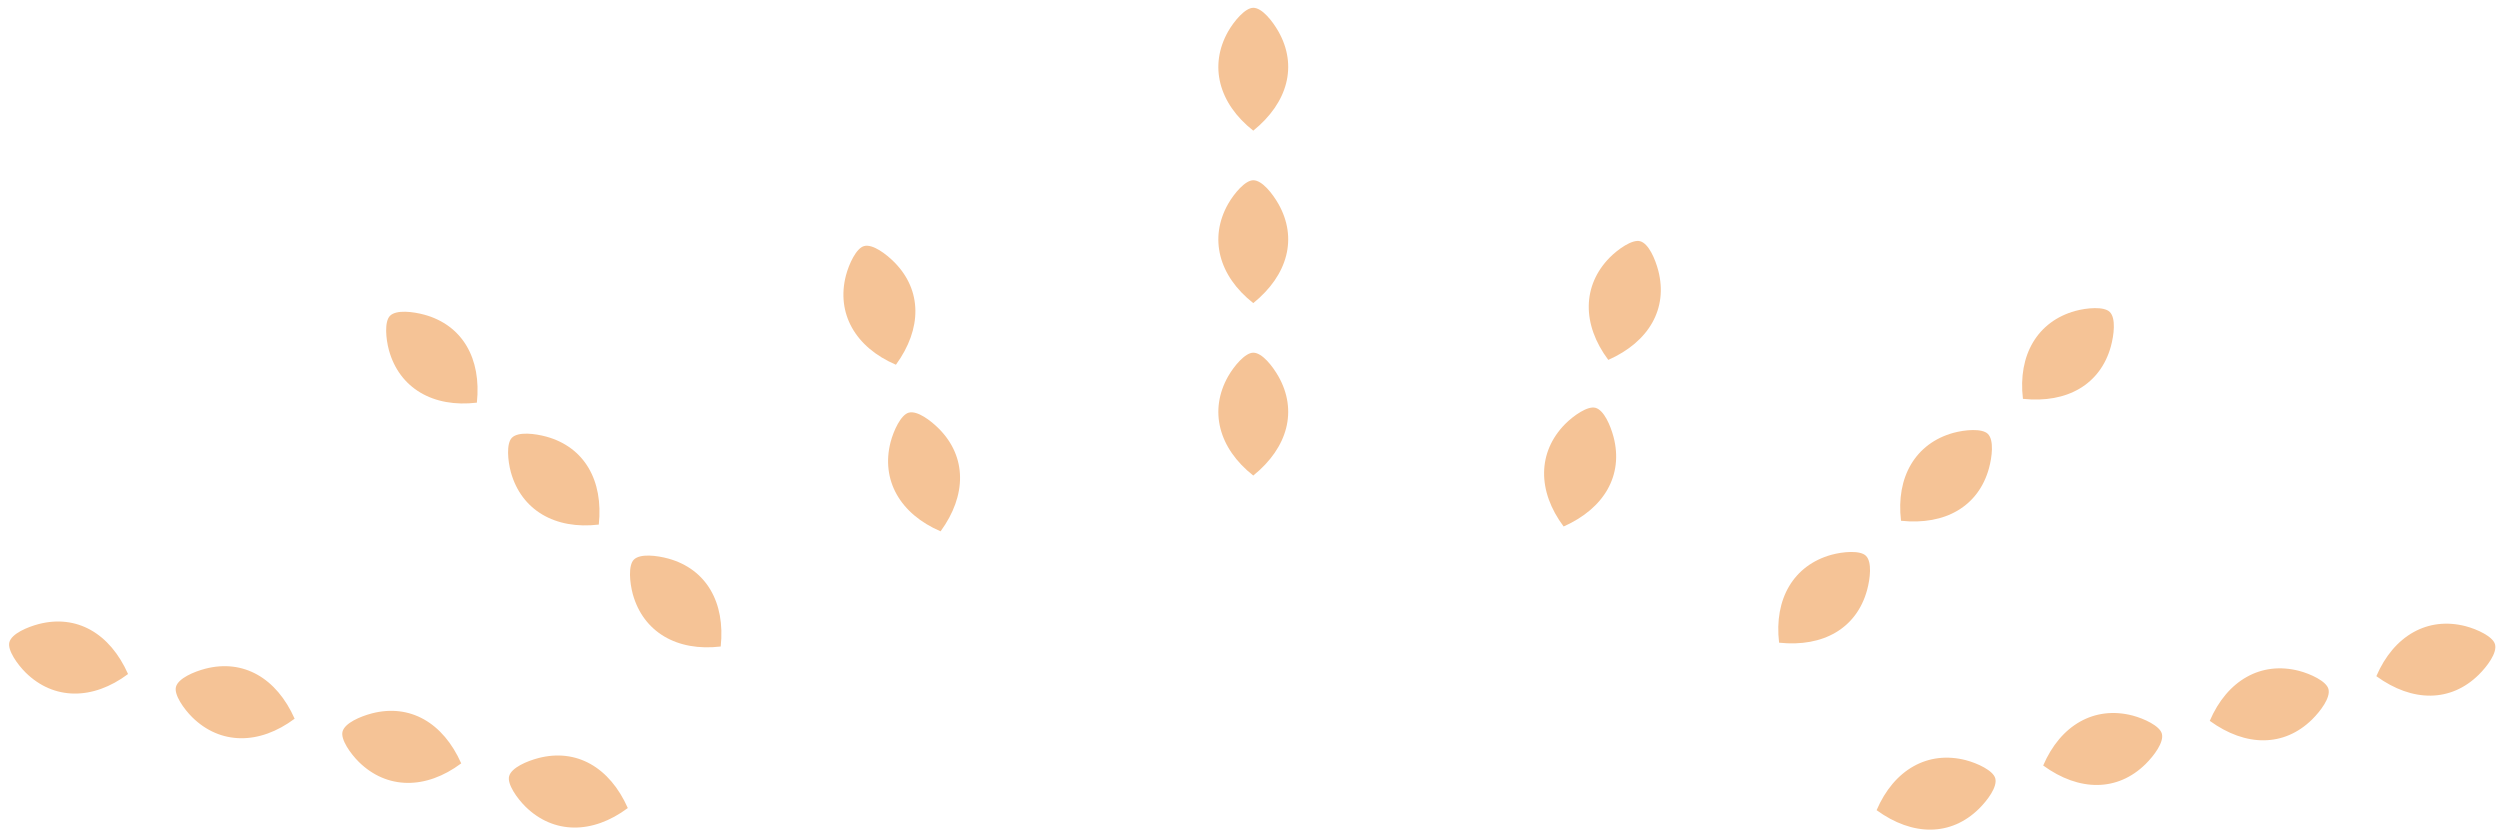 <svg xmlns="http://www.w3.org/2000/svg" viewBox="125.627 342.648 337.787 113.301" width="337.787px" height="113.301px"><path class="cls-1" d="M 420.963 397.663 C 419.863 397.663 418.363 399.463 417.563 400.863 C 414.963 405.463 416.263 410.563 420.963 414.263 C 425.663 410.463 426.963 405.463 424.363 400.863 C 423.563 399.463 422.163 397.663 420.963 397.663 Z M 420.963 420.963 C 419.863 420.963 418.363 422.763 417.563 424.163 C 414.963 428.763 416.263 433.863 420.963 437.563 C 425.663 433.763 426.963 428.763 424.363 424.163 C 423.563 422.763 422.163 420.963 420.963 420.963 Z M 420.963 444.263 C 419.863 444.263 418.363 446.063 417.563 447.463 C 414.963 452.063 416.263 457.163 420.963 460.863 C 425.663 457.063 426.963 452.063 424.363 447.463 C 423.563 446.063 422.163 444.263 420.963 444.263 Z M 420.963 467.563 C 419.863 467.563 418.363 469.363 417.563 470.763 C 414.963 475.363 416.263 480.463 420.963 484.163 C 425.663 480.363 426.963 475.363 424.363 470.763 C 423.563 469.363 422.163 467.563 420.963 467.563 Z" style="stroke-width: 0px; transform-origin: 420.963px 440.913px; fill: rgb(245, 195, 150);" transform="matrix(0.259, 0.966, -0.966, 0.259, -0, 0)"></path><path class="cls-1" d="M 168.673 397.373 C 167.573 397.373 166.073 399.173 165.273 400.573 C 162.673 405.173 163.973 410.273 168.673 413.973 C 173.373 410.173 174.673 405.173 172.073 400.573 C 171.273 399.173 169.873 397.373 168.673 397.373 Z M 168.673 420.673 C 167.573 420.673 166.073 422.473 165.273 423.873 C 162.673 428.473 163.973 433.573 168.673 437.273 C 173.373 433.473 174.673 428.473 172.073 423.873 C 171.273 422.473 169.873 420.673 168.673 420.673 Z M 168.673 443.973 C 167.573 443.973 166.073 445.773 165.273 447.173 C 162.673 451.773 163.973 456.873 168.673 460.573 C 173.373 456.773 174.673 451.773 172.073 447.173 C 171.273 445.773 169.873 443.973 168.673 443.973 Z M 168.673 467.273 C 167.573 467.273 166.073 469.073 165.273 470.473 C 162.673 475.073 163.973 480.173 168.673 483.874 C 173.373 480.073 174.673 475.073 172.073 470.473 C 171.273 469.073 169.873 467.273 168.673 467.273 Z" style="stroke-width: 0px; transform-origin: 168.673px 440.623px; fill: rgb(245, 195, 150);" transform="matrix(0.259, -0.966, 0.966, 0.259, -0, 0)"></path><path class="cls-1" d="M 396.587 378.957 C 395.487 378.957 393.987 380.757 393.187 382.157 C 390.587 386.757 391.887 391.857 396.587 395.557 C 401.287 391.757 402.587 386.757 399.987 382.157 C 399.187 380.757 397.787 378.957 396.587 378.957 Z M 396.587 402.257 C 395.487 402.257 393.987 404.057 393.187 405.457 C 390.587 410.057 391.887 415.157 396.587 418.857 C 401.287 415.057 402.587 410.057 399.987 405.457 C 399.187 404.057 397.787 402.257 396.587 402.257 Z M 396.587 425.557 C 395.487 425.557 393.987 427.357 393.187 428.757 C 390.587 433.357 391.887 438.457 396.587 442.158 C 401.287 438.357 402.587 433.357 399.987 428.757 C 399.187 427.357 397.787 425.557 396.587 425.557 Z" style="stroke-width: 0px; transform-origin: 396.587px 398.907px; fill: rgb(245, 195, 150);" transform="matrix(0.707, 0.707, -0.707, 0.707, -0, -0)"></path><path class="cls-1" d="M 192.428 379.472 C 191.328 379.472 189.828 381.272 189.028 382.672 C 186.428 387.272 187.728 392.372 192.428 396.072 C 197.128 392.272 198.428 387.272 195.828 382.672 C 195.028 381.272 193.628 379.472 192.428 379.472 Z M 192.428 402.772 C 191.328 402.772 189.828 404.572 189.028 405.972 C 186.428 410.572 187.728 415.672 192.428 419.372 C 197.128 415.572 198.428 410.572 195.828 405.972 C 195.028 404.572 193.628 402.772 192.428 402.772 Z M 192.428 426.072 C 191.328 426.072 189.828 427.872 189.028 429.272 C 186.428 433.872 187.728 438.972 192.428 442.673 C 197.128 438.872 198.428 433.872 195.828 429.272 C 195.028 427.872 193.628 426.072 192.428 426.072 Z" style="stroke-width: 0px; transform-origin: 192.428px 399.422px; fill: rgb(245, 195, 150);" transform="matrix(0.707, -0.707, 0.707, 0.707, 0, 0)"></path><path class="cls-1" d="M 348.098 375.354 C 346.998 375.354 345.498 377.154 344.698 378.554 C 342.098 383.154 343.398 388.254 348.098 391.954 C 352.798 388.154 354.098 383.154 351.498 378.554 C 350.698 377.154 349.298 375.354 348.098 375.354 Z M 348.098 398.654 C 346.998 398.654 345.498 400.454 344.698 401.854 C 342.098 406.454 343.398 411.554 348.098 415.255 C 352.798 411.454 354.098 406.454 351.498 401.854 C 350.698 400.454 349.298 398.654 348.098 398.654 Z" style="stroke-width: 0px; transform-origin: 348.098px 372.004px; fill: rgb(245, 195, 150);" transform="matrix(0.966, 0.259, -0.259, 0.966, 0, -0)"></path><path class="cls-1" d="M 241.513 376.008 C 240.413 376.008 238.913 377.808 238.113 379.208 C 235.513 383.808 236.813 388.908 241.513 392.608 C 246.213 388.808 247.513 383.808 244.913 379.208 C 244.113 377.808 242.713 376.008 241.513 376.008 Z M 241.513 399.308 C 240.413 399.308 238.913 401.108 238.113 402.508 C 235.513 407.108 236.813 412.208 241.513 415.909 C 246.213 412.108 247.513 407.108 244.913 402.508 C 244.113 401.108 242.713 399.308 241.513 399.308 Z" style="stroke-width: 0px; transform-origin: 241.513px 372.658px; fill: rgb(245, 195, 150);" transform="matrix(0.966, -0.259, 0.259, 0.966, -0, -0)"></path><path class="cls-1" d="M 294.963 343.702 C 293.863 343.702 292.363 345.502 291.563 346.902 C 288.963 351.502 290.263 356.602 294.963 360.302 C 299.663 356.502 300.963 351.502 298.363 346.902 C 297.563 345.502 296.163 343.702 294.963 343.702 Z M 294.963 367.002 C 293.863 367.002 292.363 368.802 291.563 370.202 C 288.963 374.802 290.263 379.902 294.963 383.602 C 299.663 379.802 300.963 374.802 298.363 370.202 C 297.563 368.802 296.163 367.002 294.963 367.002 Z M 294.963 390.302 C 293.863 390.302 292.363 392.102 291.563 393.502 C 288.963 398.102 290.263 403.202 294.963 406.903 C 299.663 403.102 300.963 398.102 298.363 393.502 C 297.563 392.102 296.163 390.302 294.963 390.302 Z" style="stroke-width: 0px; transform-origin: 294.963px 363.652px; fill: rgb(245, 195, 150);"></path></svg>